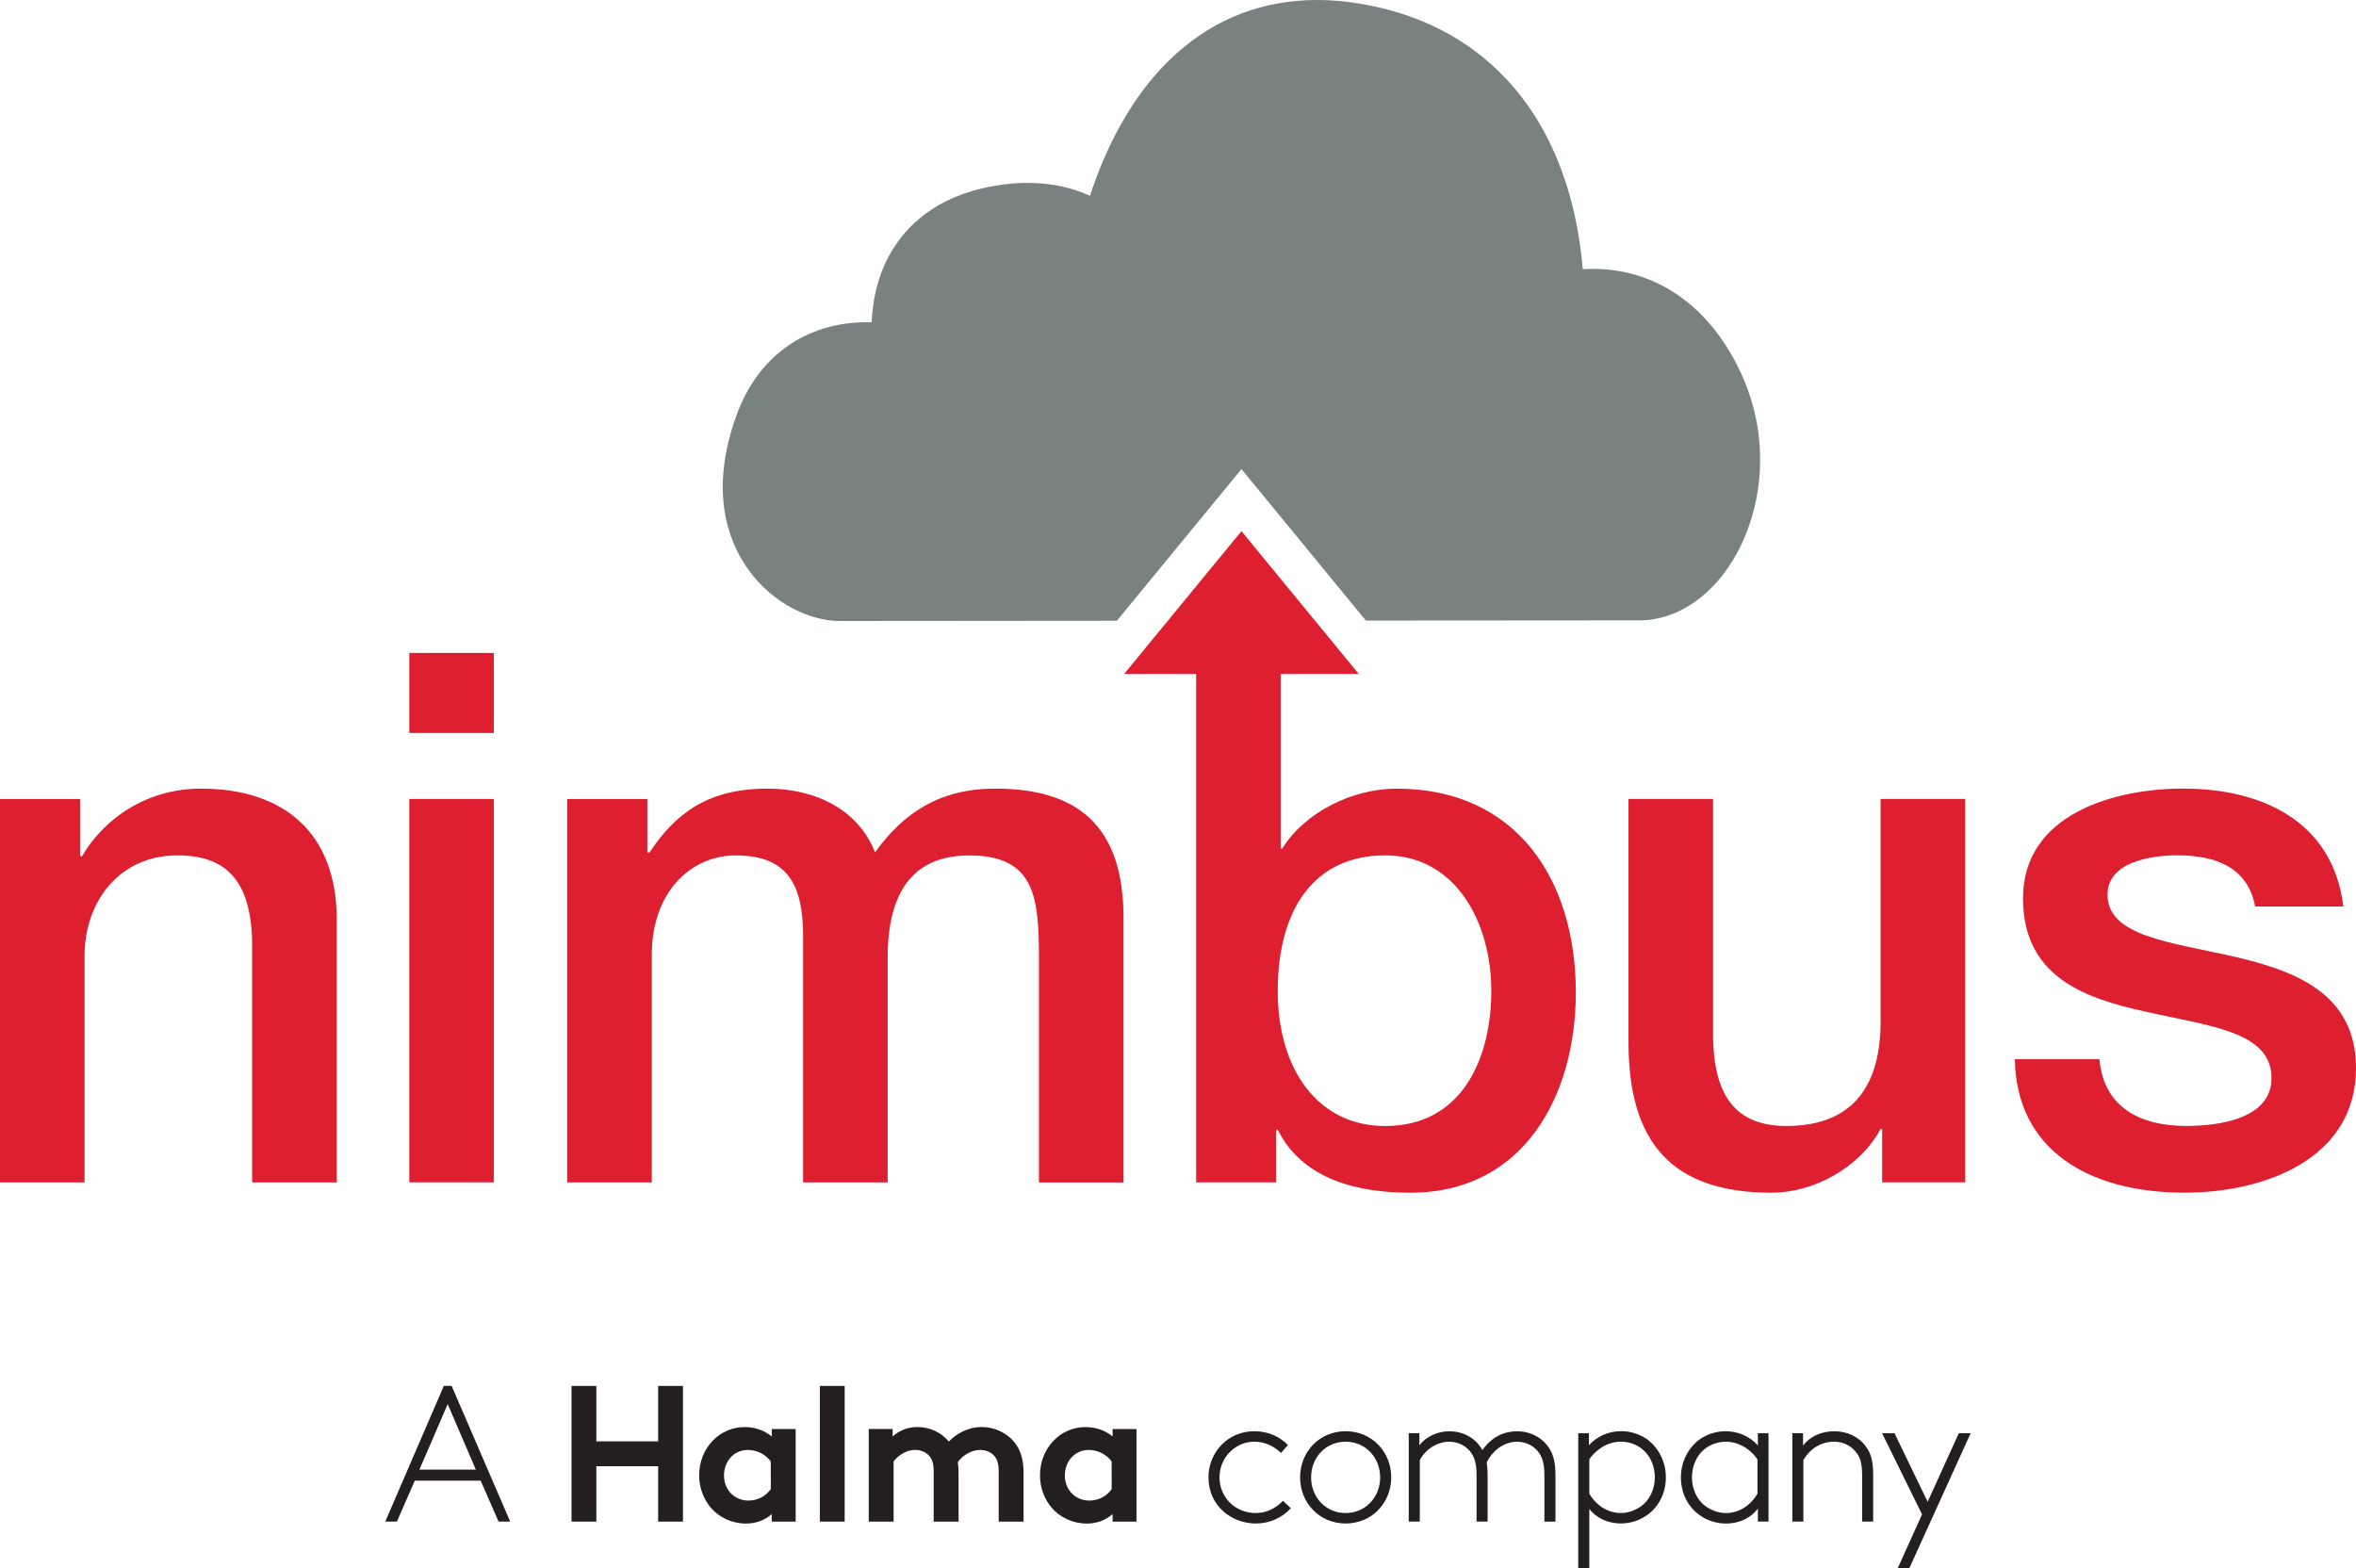 <?xml version="1.0" encoding="utf-8"?>
<!-- Generator: Adobe Illustrator 27.6.1, SVG Export Plug-In . SVG Version: 6.00 Build 0)  -->
<svg version="1.1" id="Layer_1" xmlns="http://www.w3.org/2000/svg" xmlns:xlink="http://www.w3.org/1999/xlink" x="0px" y="0px"
	 viewBox="0 0 595.17 396.16" style="enable-background:new 0 0 595.17 396.16;" xml:space="preserve">
<style type="text/css">
	.st0{fill:#7A8181;}
	.st1{fill:#DD1F30;}
	.st2{fill:#231F20;}
</style>
<g>
	<g>
		<path class="st0" d="M436.07,87.43c-8-12.57-19.96-19.5-33.66-19.5c-0.88,0-1.73,0.03-2.58,0.08c-0.47-5.6-1.43-11.98-3.26-18.52
			c-3.32-11.82-8.76-21.8-16.19-29.67c-9.46-10.02-21.83-16.38-36.8-18.89c-3.67-0.62-7.3-0.93-10.8-0.93
			c-13.6,0-25.59,4.56-35.63,13.56c-7.48,6.7-13.69,15.8-18.48,27.04c-1.27,2.99-2.37,5.97-3.33,8.87
			c-4.41-2.03-9.63-3.26-15.75-3.26c-3.63,0-7.47,0.46-11.41,1.37c-13.6,3.13-20.36,11.03-23.63,17.1
			c-2.93,5.44-4.11,11.27-4.35,16.73c-0.34-0.01-0.68-0.01-1.02-0.01c-15.63,0-27.7,8.56-33.12,23.49
			c-6.87,18.94-2.28,31.54,2.79,38.76c6.41,9.14,16.21,13.24,23.09,13.24c2.42,0,33.27-0.03,70.21-0.06l26.3-32.02l5.17-6.29
			l5.17,6.29l26.25,31.97c34.94-0.03,64.62-0.05,69.16-0.05c9.57,0,18.74-6.31,24.54-16.88
			C445.61,127.32,448.51,106.98,436.07,87.43L436.07,87.43z"/>
		<path class="st1" d="M50.76,199.24c-12.74,0-23.79,6.55-30.16,17.23l-0.37-0.37v-14.24H0v96.86h21.36v-57.14
			c0-14.24,9.18-25.48,23.42-25.48c12.55,0,18.55,6.56,18.92,21.73v60.89h21.36v-66.51C85.04,210.47,71.74,199.24,50.76,199.24
			L50.76,199.24z"/>
		<polygon class="st1" points="103.4,185.18 124.76,185.18 124.76,164.95 103.4,164.95 		"/>
		<polygon class="st1" points="103.4,298.71 124.76,298.71 124.76,201.86 103.4,201.86 		"/>
		<path class="st1" d="M251.4,199.24c-14.05,0-23.23,6.18-30.35,16.11c-4.31-11.05-15.36-16.11-27.17-16.11
			c-15.36,0-23.42,6.55-29.79,16.11h-0.56v-13.49H143.3v96.86h21.36v-57.51c0-16.11,10.12-25.1,21.17-25.1
			c12.93,0,17.05,7.12,17.05,20.42v62.2h21.36v-56.76c0-16.3,6.18-25.85,20.61-25.85c16.67,0,17.61,10.68,17.61,26.04v56.58h21.36
			v-66.88C283.81,208.23,271.82,199.24,251.4,199.24L251.4,199.24z"/>
		<path class="st1" d="M349.94,284.48c-17.24,0-27.16-14.61-27.16-34.1c0-20.61,9.18-34.28,27.16-34.28
			c17.61,0,26.79,16.67,26.79,34.28C376.73,267.24,369.43,284.48,349.94,284.48L349.94,284.48z M352.75,199.24
			c-10.87,0-23.04,5.8-28.85,15.17h-0.37v-44.14h19.72l-29.63-36.08l-29.64,36.08h18.19v128.44h20.23v-13.3h0.37
			c6.37,12.74,20.42,15.92,33.53,15.92c28.66,0,41.78-24.54,41.78-50.58C398.09,222.47,383.29,199.24,352.75,199.24L352.75,199.24z"
			/>
		<path class="st1" d="M475.08,258.06c0,14.99-5.99,26.41-23.79,26.41c-11.61,0-18.54-6.18-18.54-23.23v-59.39h-21.36v61.45
			c0,25.29,10.87,38.03,36.15,38.03c10.68,0,22.3-6.37,27.54-16.11h0.38v13.49h20.98v-96.86h-21.36V258.06L475.08,258.06z"/>
		<path class="st1" d="M563.88,241.57c-15.73-3.56-31.48-5.06-31.48-15.55c0-8.43,11.43-9.93,17.61-9.93
			c9.37,0,17.8,2.81,19.68,12.93h22.29c-2.62-21.54-20.61-29.79-40.47-29.79c-17.61,0-40.46,6.55-40.46,27.72
			c0,19.67,15.36,25.29,31.1,28.66c15.55,3.56,31.1,4.87,31.66,16.11c0.56,11.05-13.49,12.74-21.54,12.74
			c-11.43,0-20.8-4.5-21.92-16.86h-21.36c0.38,22.86,18.55,33.72,42.9,33.72c20.04,0,43.28-8.43,43.28-31.47
			C595.17,250.75,579.43,245.13,563.88,241.57L563.88,241.57z"/>
	</g>
	<g>
		<path class="st2" d="M194.71,369.22c-1.3-1.74-3.38-2.9-5.79-2.9c-3.67,0-6.03,3.04-6.03,6.42c0,3.67,2.65,6.37,6.18,6.37
			c2.37,0,4.44-1.16,5.65-2.9L194.71,369.22L194.71,369.22z M200.99,384.43h-6.03v-1.88c-1.93,1.64-4.15,2.37-6.52,2.37
			c-3.48,0-6.76-1.54-8.83-3.96c-1.83-2.12-2.99-5.02-2.99-8.21c0-6.9,5.12-12.21,11.49-12.21c2.66,0,5.02,0.87,6.86,2.37v-1.88H201
			v23.4H200.99z"/>
		<polygon class="st2" points="213.38,384.43 207.11,384.43 207.11,350.15 213.38,350.15 		"/>
		<path class="st2" d="M219.46,384.43v-23.41h6.04v1.88c1.83-1.64,4.06-2.37,6.32-2.37c3.19,0,6.03,1.45,7.87,3.67
			c1.88-1.98,4.83-3.67,8.3-3.67c3.23,0,6.32,1.45,8.21,3.77c1.5,1.83,2.37,4.25,2.37,7.72v12.41h-6.28v-12.65
			c0-2.12-0.44-3.19-1.16-4.01c-0.97-1.06-2.32-1.45-3.52-1.45c-2.7,0-4.83,1.88-5.65,3.09c0.1,0.77,0.19,1.64,0.19,2.61v12.41
			h-6.28v-12.65c0-2.12-0.43-3.19-1.16-4.01c-0.97-1.06-2.32-1.45-3.52-1.45c-2.65,0-4.59,1.79-5.45,2.9v15.21L219.46,384.43
			L219.46,384.43z"/>
		<path class="st2" d="M280.82,369.22c-1.3-1.74-3.38-2.9-5.79-2.9c-3.67,0-6.03,3.04-6.03,6.42c0,3.67,2.66,6.37,6.18,6.37
			c2.37,0,4.44-1.16,5.65-2.9L280.82,369.22L280.82,369.22z M287.09,384.43h-6.03v-1.88c-1.93,1.64-4.15,2.37-6.52,2.37
			c-3.47,0-6.76-1.54-8.83-3.96c-1.83-2.12-2.99-5.02-2.99-8.21c0-6.9,5.12-12.21,11.49-12.21c2.66,0,5.02,0.87,6.86,2.37v-1.88
			h6.03v23.4H287.09z"/>
		<polygon class="st2" points="166.26,350.15 166.26,364.15 150.65,364.15 150.65,350.15 144.38,350.15 144.38,384.43 
			150.65,384.43 150.65,370.43 166.26,370.43 166.26,384.43 172.53,384.43 172.53,350.15 		"/>
		<path class="st2" d="M112.12,350.13l-14.79,34.28h2.94l4.51-10.33h16.65l4.51,10.33h2.94l-14.79-34.28L112.12,350.13
			L112.12,350.13z M113.1,354.74l7.1,16.55h-14.25L113.1,354.74L113.1,354.74z M324.09,379.17c-1.91,2.01-4.26,3.09-6.86,3.09
			c-5.24,0-9.16-4.02-9.16-9.01c0-5.09,4.06-9.01,8.77-9.01c2.84,0,5.09,1.22,6.76,2.84l1.76-2.01c-2.01-2.01-4.8-3.48-8.52-3.48
			c-6.71,0-11.56,5.39-11.56,11.66c0,7.15,5.78,11.65,12,11.65c3.43,0,6.61-1.42,8.82-3.87L324.09,379.17L324.09,379.17z
			 M348.65,373.25c0,4.99-3.67,9.01-8.72,9.01c-5.04,0-8.72-4.02-8.72-9.01c0-5,3.67-9.01,8.72-9.01S348.65,368.25,348.65,373.25
			 M351.45,373.25c0-6.42-4.85-11.66-11.51-11.66c-6.66,0-11.51,5.24-11.51,11.66c0,6.41,4.85,11.65,11.51,11.65
			S351.45,379.66,351.45,373.25 M358.57,362.08h-2.69v22.33h2.79v-15.52c1.47-2.79,4.41-4.65,7.44-4.65c2.45,0,4.46,1.18,5.63,2.94
			c0.78,1.18,1.27,2.64,1.27,5.78v11.46h2.79v-11.8c0-1.22-0.1-2.3-0.24-3.18c1.37-2.69,4.11-5.19,7.69-5.19
			c2.45,0,4.46,1.18,5.63,2.94c0.78,1.18,1.27,2.64,1.27,5.78v11.46h2.79v-11.8c0-2.99-0.49-4.8-1.32-6.32
			c-1.62-2.84-4.7-4.7-8.37-4.7c-4.46,0-7.2,2.5-8.77,4.75c-1.57-2.89-4.65-4.75-8.37-4.75c-3.08,0-5.93,1.42-7.54,3.53V362.08
			L358.57,362.08z M401.49,396.16v-14.94c1.66,2.15,4.46,3.67,7.93,3.67c2.11,0,4.46-0.54,6.66-2.11c2.94-2.06,4.75-5.53,4.75-9.55
			c0-3.72-1.62-7-4.16-9.16c-1.86-1.52-4.41-2.5-7.1-2.5c-3.23,0-6.17,1.32-8.18,3.58v-3.07h-2.69v34.08H401.49L401.49,396.16z
			 M401.49,368.74c0.98-1.66,3.92-4.51,8.03-4.51c1.86,0,3.82,0.64,5.39,1.91c1.96,1.62,3.13,4.21,3.13,7.1
			c0,3.08-1.37,5.83-3.53,7.35c-1.42,0.98-3.13,1.66-5.04,1.66c-3.28,0-6.22-1.86-7.98-4.9L401.49,368.74L401.49,368.74z
			 M446.76,384.41v-22.33h-2.69v3.09c-2.01-2.25-4.95-3.58-8.18-3.58c-2.69,0-5.24,0.98-7.1,2.5c-2.55,2.15-4.16,5.44-4.16,9.16
			c0,4.01,1.81,7.49,4.75,9.55c2.2,1.57,4.55,2.11,6.66,2.11c3.48,0,6.37-1.52,8.03-3.77v3.28L446.76,384.41L446.76,384.41z
			 M443.97,377.36c-1.76,3.04-4.7,4.9-7.98,4.9c-1.91,0-3.62-0.69-5.04-1.66c-2.15-1.52-3.53-4.26-3.53-7.35
			c0-2.89,1.17-5.49,3.13-7.1c1.57-1.27,3.52-1.91,5.39-1.91c4.11,0,7.05,2.84,8.03,4.51L443.97,377.36L443.97,377.36z
			 M455.47,362.08h-2.69v22.33h2.79v-15.52c1.71-2.94,4.5-4.65,7.74-4.65c2.45,0,4.55,1.13,5.83,2.99c0.78,1.13,1.27,2.55,1.27,5.49
			v11.7h2.79v-11.9c0-3.67-0.68-5.53-1.91-7.15c-1.81-2.45-4.7-3.77-7.93-3.77c-3.13,0-6.07,1.22-7.88,3.62v-3.14H455.47z
			 M482.35,396.16l15.48-34.08h-2.99l-7.88,17.34l-8.38-17.34h-3.13l10.09,20.52l-6.12,13.56H482.35L482.35,396.16z"/>
	</g>
</g>
</svg>
